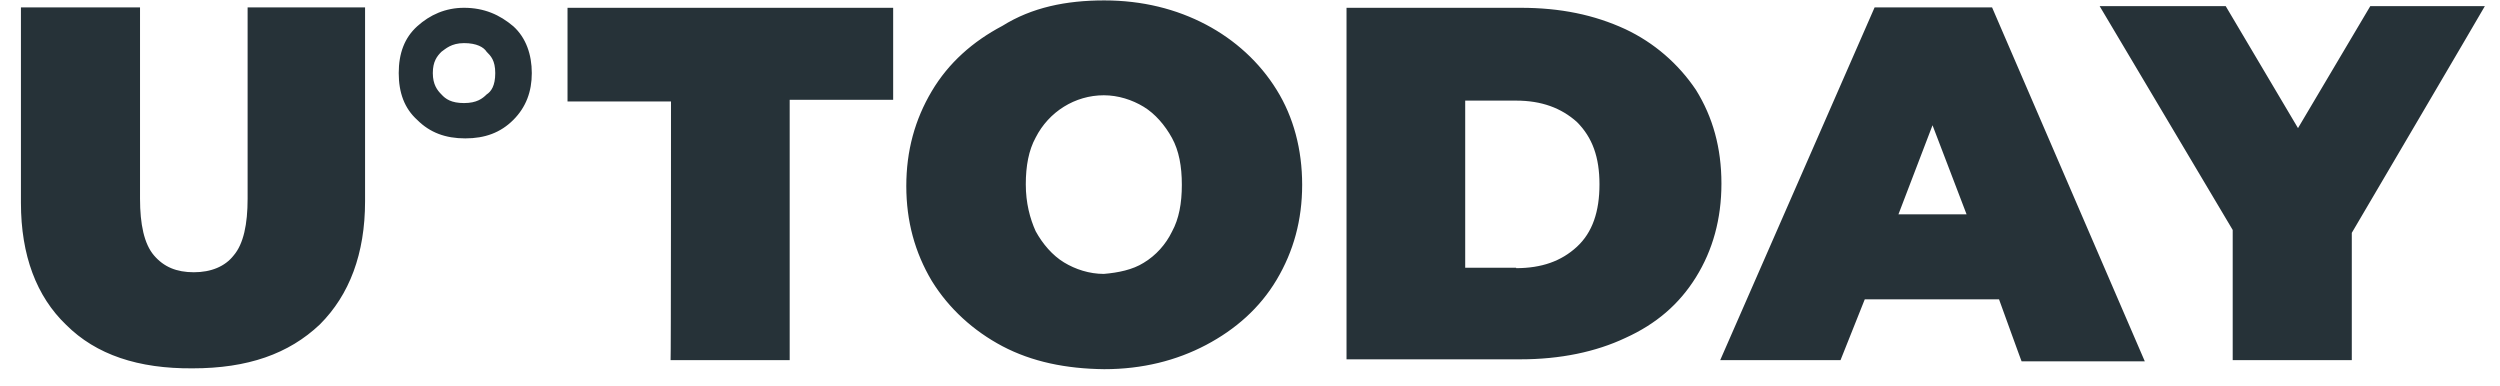 <svg width="110" height="17" viewBox="0 0 110 17" fill="none" xmlns="http://www.w3.org/2000/svg">
<path d="M2.909 14.292C1.608 13.046 0.921 11.239 0.921 8.926V0.325H6.161V8.745C6.161 9.865 6.342 10.733 6.776 11.239C7.209 11.745 7.769 11.979 8.528 11.979C9.287 11.979 9.901 11.726 10.281 11.239C10.715 10.733 10.895 9.865 10.895 8.745V0.325H16.063V8.854C16.063 11.166 15.376 12.973 14.075 14.274C12.702 15.575 10.895 16.207 8.474 16.207C6.089 16.226 4.228 15.611 2.909 14.292ZM20.417 1.897C20.977 1.897 21.285 2.078 21.411 2.277C21.592 2.457 21.791 2.656 21.791 3.216C21.791 3.776 21.61 4.029 21.411 4.156C21.23 4.336 20.977 4.535 20.417 4.535C19.857 4.535 19.604 4.355 19.424 4.156C19.243 3.975 19.044 3.722 19.044 3.216C19.044 2.71 19.225 2.475 19.424 2.277C19.604 2.15 19.857 1.897 20.417 1.897ZM20.417 0.343C19.604 0.343 18.918 0.65 18.358 1.156C17.797 1.662 17.544 2.349 17.544 3.216C17.544 4.083 17.797 4.77 18.358 5.276C18.918 5.836 19.604 6.089 20.472 6.089C21.339 6.089 22.026 5.836 22.586 5.276C23.146 4.716 23.399 4.029 23.399 3.216C23.399 2.403 23.146 1.662 22.586 1.156C21.989 0.65 21.303 0.343 20.417 0.343ZM29.524 4.463H24.971V0.343H39.299V4.391H34.746V15.846H29.506C29.524 15.864 29.524 4.463 29.524 4.463ZM44.105 15.232C42.84 14.563 41.756 13.588 40.998 12.359C40.257 11.112 39.877 9.739 39.877 8.185C39.877 6.631 40.257 5.258 40.998 4.011C41.738 2.764 42.804 1.825 44.105 1.138C45.406 0.325 46.906 0.018 48.586 0.018C50.267 0.018 51.766 0.398 53.067 1.084C54.332 1.753 55.416 2.728 56.175 3.957C56.916 5.15 57.295 6.577 57.295 8.131C57.295 9.685 56.916 11.058 56.175 12.305C55.434 13.551 54.368 14.491 53.067 15.178C51.766 15.864 50.267 16.244 48.586 16.244C46.906 16.226 45.406 15.918 44.105 15.232ZM50.321 11.564C50.863 11.239 51.297 10.751 51.568 10.191C51.875 9.631 52.001 8.944 52.001 8.131C52.001 7.318 51.875 6.631 51.568 6.071C51.26 5.511 50.827 5.005 50.321 4.698C49.815 4.391 49.201 4.192 48.568 4.192C47.303 4.192 46.147 4.915 45.569 6.053C45.262 6.613 45.135 7.3 45.135 8.113C45.135 8.926 45.316 9.612 45.569 10.173C45.876 10.733 46.31 11.239 46.816 11.546C47.322 11.853 47.936 12.052 48.568 12.052C49.201 11.998 49.833 11.871 50.321 11.564ZM59.247 0.343H66.908C68.66 0.343 70.142 0.65 71.515 1.283C72.78 1.879 73.846 2.801 74.623 3.957C75.364 5.15 75.743 6.505 75.743 8.077C75.743 9.631 75.364 11.004 74.623 12.196C73.882 13.389 72.871 14.256 71.515 14.87C70.214 15.485 68.642 15.81 66.908 15.81H59.247V0.343ZM66.709 11.799C67.829 11.799 68.697 11.492 69.383 10.859C70.07 10.227 70.377 9.305 70.377 8.113C70.377 6.92 70.07 6.053 69.383 5.366C68.697 4.752 67.829 4.427 66.709 4.427H64.469V11.781H66.709V11.799ZM87.958 13.172H82.049L80.983 15.846H75.689L82.483 0.325H87.651L94.372 15.9H88.951C88.951 15.918 87.958 13.172 87.958 13.172ZM86.53 9.432L85.031 5.511L83.531 9.432H86.53ZM103.479 10.245V15.846H98.239V10.118L92.385 0.271H97.932L101.112 5.637L104.292 0.271H109.333C109.333 0.289 103.479 10.245 103.479 10.245Z" fill="#263238"/>
</svg>
